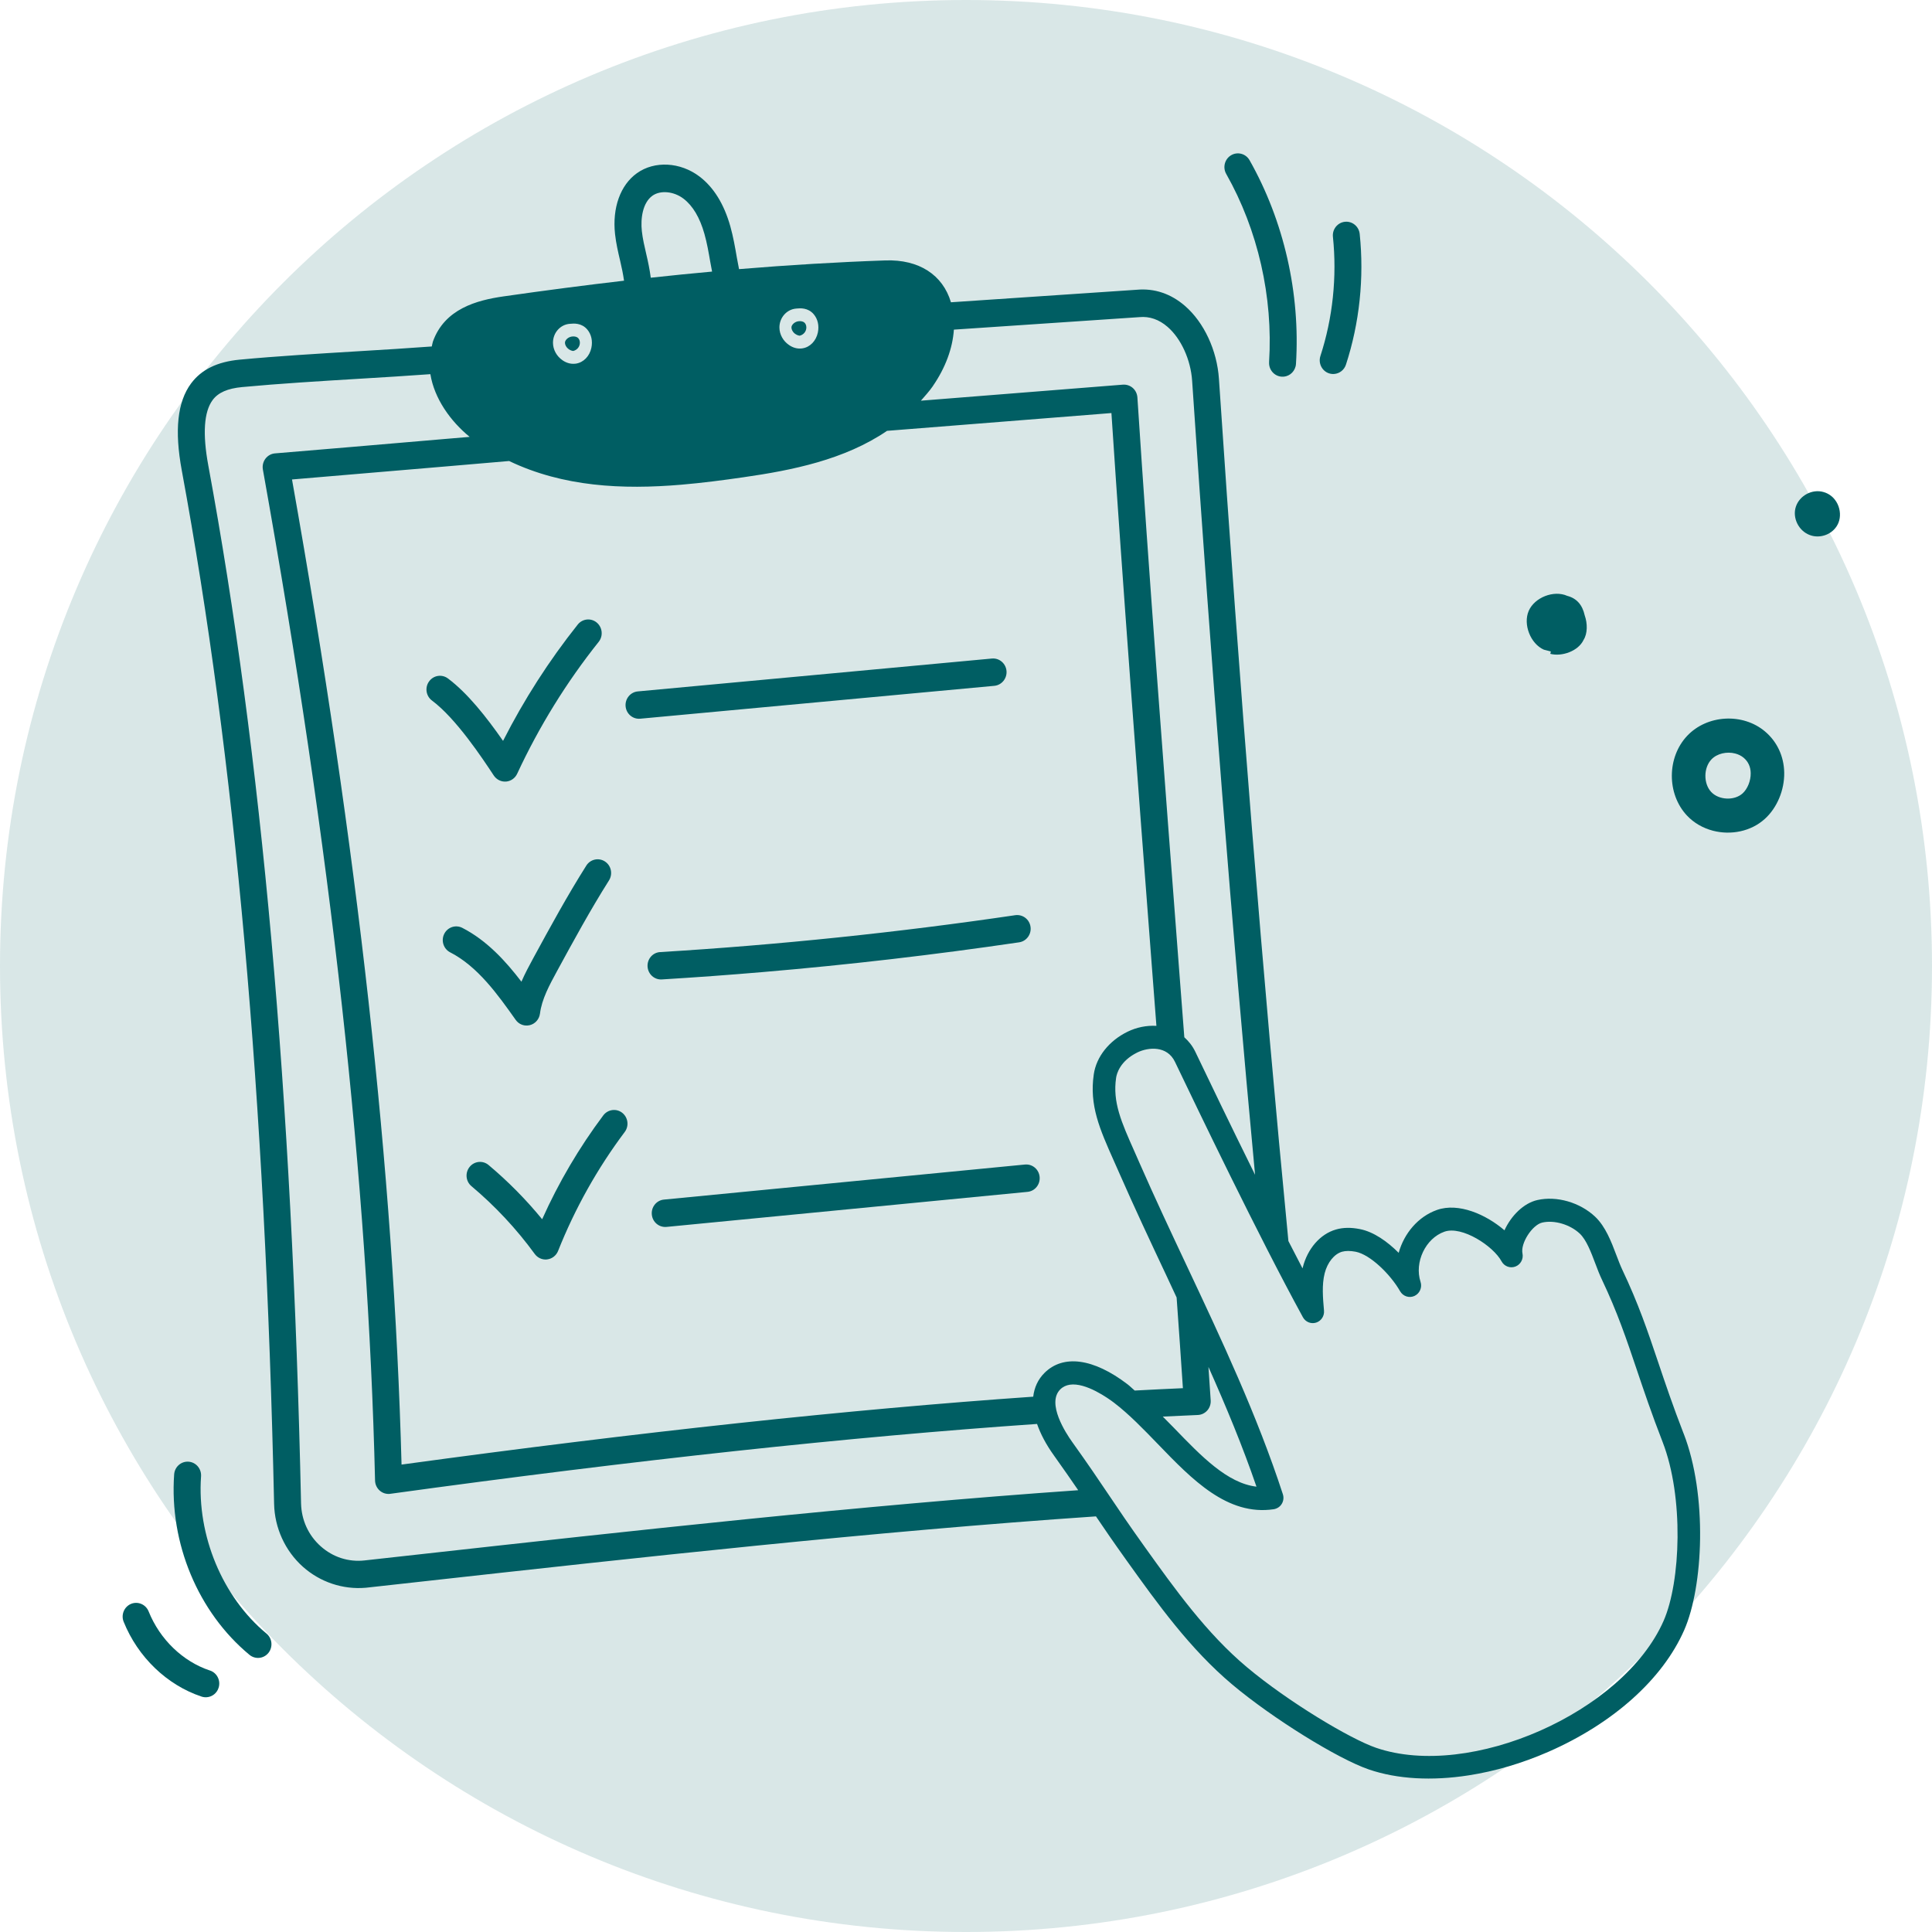 <svg width="63" height="63" viewBox="0 0 63 63" fill="none" xmlns="http://www.w3.org/2000/svg">
<g clip-path="url(#clip0_411_231)">
<path d="M31.5 63C48.897 63 63 48.897 63 31.5C63 14.103 48.897 0 31.5 0C14.103 0 0 14.103 0 31.5C0 48.897 14.103 63 31.5 63Z" fill="#005E63" fill-opacity="0.15"/>
<g clip-path="url(#clip1_411_231)">
<path d="M20.874 23.436C20.874 23.436 20.876 23.436 20.877 23.436L32.423 22.364C32.664 22.341 32.842 22.123 32.821 21.878C32.798 21.633 32.587 21.453 32.347 21.474C32.346 21.474 32.344 21.474 32.344 21.474L20.798 22.546C20.556 22.568 20.378 22.786 20.4 23.032C20.422 23.277 20.634 23.457 20.874 23.436Z" fill="#005E63"/>
<path d="M21.116 31.518C21.131 31.765 21.338 31.953 21.581 31.938C22.683 31.871 23.787 31.791 24.893 31.696C27.682 31.459 30.476 31.134 33.232 30.728C33.472 30.693 33.639 30.466 33.604 30.222C33.57 29.977 33.348 29.81 33.107 29.843C29.282 30.407 25.387 30.812 21.528 31.046C21.284 31.059 21.102 31.272 21.116 31.518Z" fill="#005E63"/>
<path d="M33.422 37.974L21.65 39.117C21.408 39.14 21.231 39.359 21.255 39.605C21.277 39.849 21.489 40.028 21.728 40.008C21.73 40.008 21.732 40.008 21.734 40.008L33.506 38.865C33.748 38.842 33.924 38.623 33.901 38.377C33.879 38.133 33.667 37.953 33.428 37.974C33.426 37.974 33.425 37.974 33.422 37.974Z" fill="#005E63"/>
<path d="M13.992 22.219C13.848 22.418 13.89 22.698 14.087 22.844C14.877 23.434 15.736 24.734 16.102 25.289C16.191 25.422 16.343 25.498 16.5 25.486C16.502 25.486 16.503 25.486 16.504 25.486C16.66 25.472 16.797 25.375 16.864 25.231C17.577 23.696 18.471 22.248 19.523 20.929C19.675 20.737 19.646 20.456 19.458 20.3C19.27 20.144 18.993 20.174 18.84 20.365C17.904 21.541 17.086 22.815 16.404 24.159C15.855 23.371 15.241 22.597 14.606 22.123C14.41 21.977 14.135 22.02 13.992 22.22V22.219Z" fill="#005E63"/>
<path d="M19.119 28.226C18.497 29.209 17.935 30.242 17.39 31.243C17.26 31.483 17.121 31.739 17.003 32.012C16.492 31.343 15.875 30.666 15.075 30.256C14.858 30.145 14.594 30.234 14.485 30.454C14.376 30.674 14.463 30.944 14.68 31.055C15.582 31.517 16.238 32.441 16.816 33.257C16.907 33.385 17.056 33.454 17.209 33.44C17.232 33.438 17.256 33.434 17.28 33.428C17.455 33.383 17.584 33.234 17.608 33.052C17.667 32.579 17.918 32.12 18.159 31.676C18.697 30.688 19.252 29.668 19.858 28.71C19.989 28.502 19.931 28.225 19.727 28.092C19.523 27.958 19.25 28.018 19.119 28.226Z" fill="#005E63"/>
<path d="M17.679 39.758C17.152 39.115 16.567 38.523 15.932 37.99C15.745 37.833 15.468 37.86 15.314 38.051C15.16 38.242 15.186 38.523 15.374 38.68C16.146 39.328 16.841 40.072 17.438 40.891C17.529 41.015 17.677 41.083 17.827 41.07C17.834 41.07 17.84 41.068 17.846 41.067C18.004 41.047 18.138 40.941 18.198 40.792C18.749 39.407 19.48 38.101 20.371 36.913C20.519 36.717 20.481 36.437 20.289 36.286C20.096 36.136 19.821 36.175 19.673 36.37C18.886 37.42 18.217 38.558 17.679 39.758Z" fill="#005E63"/>
<path d="M6.556 48.142C6.573 47.896 6.392 47.681 6.149 47.664C5.907 47.646 5.697 47.831 5.679 48.077C5.519 50.32 6.46 52.575 8.135 53.962C8.227 54.038 8.34 54.07 8.449 54.061C8.564 54.052 8.675 53.996 8.754 53.898C8.906 53.706 8.878 53.424 8.69 53.269C7.255 52.081 6.418 50.069 6.556 48.142Z" fill="#005E63"/>
<path d="M6.847 54.474C5.961 54.18 5.213 53.459 4.846 52.545C4.754 52.317 4.497 52.208 4.273 52.3C4.049 52.394 3.94 52.655 4.032 52.883C4.496 54.037 5.446 54.949 6.574 55.324C6.632 55.343 6.691 55.349 6.747 55.344C6.918 55.33 7.072 55.214 7.128 55.037C7.204 54.802 7.077 54.55 6.847 54.473L6.847 54.474Z" fill="#005E63"/>
<path d="M41.384 11.808C41.368 12.055 41.552 12.267 41.794 12.283C41.816 12.285 41.838 12.285 41.859 12.283C42.072 12.265 42.246 12.09 42.26 11.866C42.405 9.565 41.868 7.208 40.747 5.225C40.626 5.011 40.357 4.938 40.147 5.061C39.937 5.184 39.864 5.457 39.985 5.671C41.021 7.502 41.517 9.682 41.383 11.809L41.384 11.808Z" fill="#005E63"/>
<path d="M43.334 12.173C43.393 12.193 43.452 12.199 43.51 12.194C43.68 12.18 43.833 12.065 43.89 11.889C44.332 10.533 44.487 9.06 44.338 7.629C44.313 7.387 44.102 7.211 43.865 7.231C43.862 7.231 43.858 7.231 43.855 7.232C43.614 7.258 43.439 7.478 43.465 7.723C43.601 9.028 43.46 10.371 43.057 11.608C42.981 11.842 43.105 12.095 43.334 12.173Z" fill="#005E63"/>
<path d="M18.641 11.434C18.66 11.44 18.677 11.443 18.69 11.445C18.819 11.415 18.91 11.305 18.909 11.173C18.909 11.102 18.879 11.039 18.833 11.007C18.797 10.982 18.729 10.961 18.647 10.974C18.524 10.993 18.44 11.081 18.425 11.152C18.416 11.193 18.431 11.265 18.483 11.328C18.533 11.388 18.593 11.419 18.64 11.434H18.641Z" fill="#005E63"/>
<path d="M26.075 10.947C26.204 10.917 26.295 10.807 26.294 10.675C26.294 10.604 26.264 10.541 26.218 10.509C26.182 10.484 26.115 10.463 26.033 10.476C26.02 10.478 26.007 10.48 25.995 10.484C25.892 10.514 25.824 10.591 25.81 10.655C25.802 10.696 25.817 10.768 25.869 10.831C25.94 10.915 26.028 10.941 26.075 10.947Z" fill="#005E63"/>
<path d="M54.901 46.748C54.55 45.843 54.306 45.119 54.07 44.418C53.725 43.393 53.426 42.508 52.9 41.402C52.836 41.266 52.774 41.102 52.708 40.929C52.543 40.492 52.355 39.997 52.016 39.676C51.52 39.208 50.762 38.989 50.131 39.132C49.684 39.233 49.274 39.645 49.059 40.119C48.457 39.6 47.56 39.208 46.86 39.454C46.242 39.671 45.785 40.221 45.609 40.853C45.245 40.489 44.797 40.167 44.343 40.079C44.05 40.021 43.795 40.026 43.563 40.093C43.053 40.239 42.639 40.712 42.482 41.328C42.479 41.34 42.477 41.35 42.474 41.361C42.323 41.071 42.168 40.772 42.013 40.469C41.18 31.865 40.434 22.612 39.748 12.355C39.686 11.424 39.261 10.511 38.638 9.973C38.18 9.577 37.644 9.397 37.077 9.448L31.009 9.857C30.743 8.962 29.966 8.454 28.87 8.492C27.29 8.547 25.719 8.642 24.099 8.776C24.075 8.65 24.05 8.527 24.027 8.395C23.97 8.063 23.91 7.72 23.815 7.38C23.61 6.653 23.271 6.106 22.808 5.755C22.182 5.282 21.344 5.237 20.77 5.647C20.229 6.033 19.962 6.776 20.056 7.635C20.089 7.936 20.156 8.222 20.221 8.499C20.275 8.725 20.319 8.941 20.349 9.153C19.096 9.299 17.798 9.467 16.419 9.665C15.546 9.79 14.497 10.071 14.116 11.14C14.098 11.193 14.095 11.245 14.08 11.298C13.322 11.354 12.518 11.404 11.678 11.454C10.383 11.533 9.044 11.612 7.812 11.728C7.084 11.797 6.567 12.051 6.23 12.504C5.785 13.105 5.686 14.032 5.927 15.337C7.662 24.73 8.647 35.753 8.938 49.038C8.955 49.824 9.297 50.572 9.877 51.09C10.437 51.59 11.178 51.838 11.919 51.775C11.941 51.773 11.964 51.771 11.987 51.768L13.775 51.57C20.754 50.796 28.501 49.938 35.738 49.447C36.008 49.847 36.307 50.284 36.734 50.881C37.752 52.303 38.806 53.774 40.189 54.936C41.497 56.033 43.618 57.351 44.64 57.701C45.569 58.018 46.699 58.077 47.89 57.892C48.742 57.76 49.624 57.503 50.485 57.127C52.602 56.202 54.219 54.754 54.921 53.152C55.541 51.74 55.685 48.761 54.901 46.744V46.748ZM30.422 12.585C30.833 11.988 31.064 11.354 31.105 10.749L37.143 10.342C37.147 10.342 37.151 10.342 37.156 10.341C37.481 10.31 37.793 10.416 38.072 10.658C38.513 11.039 38.828 11.73 38.874 12.418C39.501 21.795 40.178 30.334 40.926 38.308C40.105 36.651 39.369 35.114 38.977 34.296C38.883 34.1 38.758 33.949 38.619 33.824C38.563 33.094 38.481 32.031 38.441 31.505C37.961 25.219 37.464 18.718 37.089 12.959C37.081 12.84 37.027 12.729 36.939 12.651C36.85 12.573 36.734 12.535 36.617 12.543L30.029 13.066C30.163 12.911 30.301 12.762 30.423 12.586L30.422 12.585ZM25.966 10.062L25.988 10.06C26.086 10.051 26.349 10.026 26.537 10.25C26.668 10.406 26.716 10.623 26.669 10.844C26.611 11.118 26.414 11.321 26.168 11.359C26.155 11.362 26.141 11.363 26.128 11.364C25.991 11.376 25.856 11.338 25.731 11.252C25.536 11.12 25.418 10.906 25.416 10.681C25.414 10.357 25.656 10.084 25.966 10.062ZM21.275 6.382C21.535 6.197 21.969 6.237 22.285 6.476C22.59 6.707 22.821 7.095 22.971 7.629C23.055 7.925 23.107 8.23 23.163 8.552C23.18 8.651 23.202 8.754 23.22 8.856C22.565 8.915 21.9 8.982 21.221 9.056C21.186 8.794 21.134 8.539 21.076 8.295C21.015 8.032 20.957 7.785 20.93 7.538C20.885 7.13 20.953 6.613 21.275 6.382ZM18.581 10.56L18.603 10.558C18.701 10.548 18.964 10.523 19.152 10.747C19.283 10.903 19.331 11.12 19.284 11.342C19.226 11.616 19.029 11.818 18.783 11.857C18.77 11.859 18.756 11.861 18.743 11.861C18.607 11.873 18.471 11.835 18.346 11.75C18.151 11.617 18.034 11.403 18.032 11.179C18.03 10.854 18.269 10.582 18.582 10.559L18.581 10.56ZM16.604 15.034C18.364 15.876 20.293 15.969 22.222 15.805C22.9 15.747 23.578 15.659 24.248 15.562C25.827 15.335 27.538 14.994 28.926 14.049L36.242 13.469C36.614 19.12 37.097 25.447 37.565 31.573C37.614 32.205 37.662 32.83 37.709 33.452C37.388 33.433 37.059 33.501 36.772 33.641C36.164 33.938 35.751 34.458 35.667 35.031C35.518 36.048 35.857 36.81 36.327 37.866C36.379 37.982 36.433 38.103 36.488 38.229C36.986 39.366 37.522 40.505 38.04 41.606C38.149 41.839 38.259 42.076 38.368 42.31C38.443 43.351 38.512 44.348 38.573 45.267C38.058 45.289 37.531 45.316 37.001 45.344C36.921 45.277 36.846 45.199 36.764 45.137C35.657 44.292 34.67 44.159 34.058 44.77C33.845 44.983 33.727 45.246 33.692 45.544C27.705 45.959 20.912 46.689 13.094 47.758C12.838 38.226 11.668 27.706 9.522 15.635C10.782 15.53 12.693 15.367 14.548 15.209C15.238 15.149 15.934 15.09 16.603 15.033L16.604 15.034ZM39.406 44.574C39.977 45.855 40.518 47.154 40.972 48.478C40.021 48.366 39.175 47.488 38.286 46.567C38.165 46.442 38.04 46.319 37.917 46.193C38.299 46.176 38.683 46.156 39.059 46.141C39.178 46.136 39.289 46.083 39.368 45.993C39.447 45.904 39.487 45.785 39.479 45.665C39.456 45.306 39.431 44.937 39.406 44.574ZM13.68 50.685L11.893 50.883C11.365 50.943 10.856 50.778 10.457 50.422C10.056 50.064 9.829 49.566 9.817 49.022C9.525 35.688 8.536 24.616 6.792 15.176C6.602 14.146 6.65 13.43 6.933 13.046C7.114 12.801 7.42 12.667 7.895 12.622C9.112 12.508 10.444 12.428 11.731 12.35C12.534 12.302 13.303 12.254 14.034 12.201C14.162 12.995 14.688 13.734 15.315 14.246C15.036 14.27 14.755 14.293 14.476 14.317C12.364 14.498 10.181 14.685 8.969 14.784C8.969 14.784 8.968 14.784 8.968 14.784C8.844 14.794 8.732 14.857 8.656 14.957C8.581 15.057 8.55 15.185 8.572 15.31C10.803 27.751 11.999 38.535 12.23 48.279C12.233 48.406 12.289 48.525 12.384 48.608C12.473 48.686 12.589 48.723 12.705 48.714C12.713 48.714 12.72 48.712 12.727 48.711C20.759 47.605 27.711 46.854 33.817 46.433C33.93 46.757 34.108 47.1 34.367 47.46C34.691 47.914 34.938 48.271 35.159 48.594C28.054 49.09 20.501 49.928 13.68 50.685ZM54.249 52.851C52.939 55.837 47.945 58.044 44.874 56.994C44.031 56.706 42.005 55.493 40.657 54.362C39.345 53.261 38.32 51.828 37.329 50.444C36.805 49.712 36.473 49.218 36.152 48.741C35.827 48.259 35.492 47.76 34.962 47.02C34.756 46.732 34.12 45.76 34.574 45.306C34.661 45.219 34.767 45.172 34.882 45.154C35.411 45.072 36.153 45.609 36.323 45.738C36.815 46.112 37.295 46.611 37.761 47.093C38.873 48.246 40.024 49.438 41.536 49.214C41.644 49.195 41.739 49.135 41.796 49.04C41.854 48.946 41.867 48.831 41.833 48.726C40.994 46.152 39.829 43.676 38.703 41.284C38.187 40.187 37.653 39.052 37.159 37.925C37.103 37.798 37.049 37.676 36.997 37.557C36.564 36.584 36.277 35.941 36.395 35.144C36.413 35.021 36.517 34.599 37.09 34.318C37.441 34.147 38.056 34.087 38.314 34.625C39.056 36.173 41.027 40.286 42.486 42.953C42.571 43.108 42.749 43.181 42.916 43.129C43.082 43.077 43.19 42.913 43.174 42.738C43.138 42.324 43.1 41.897 43.196 41.519C43.286 41.166 43.508 40.89 43.763 40.817C43.881 40.784 44.03 40.784 44.205 40.817C44.686 40.911 45.343 41.559 45.655 42.105C45.75 42.271 45.952 42.338 46.124 42.259C46.296 42.179 46.382 41.981 46.322 41.8C46.114 41.159 46.486 40.38 47.1 40.164C47.672 39.963 48.694 40.63 48.963 41.13C49.05 41.292 49.242 41.366 49.414 41.301C49.585 41.237 49.684 41.054 49.646 40.872C49.577 40.542 49.964 39.94 50.292 39.866C50.684 39.776 51.199 39.929 51.516 40.228C51.729 40.429 51.885 40.839 52.021 41.201C52.092 41.389 52.159 41.566 52.238 41.73C52.744 42.796 53.035 43.661 53.373 44.663C53.601 45.339 53.859 46.105 54.217 47.025C54.912 48.816 54.807 51.578 54.249 52.851Z" fill="#005E63"/>
<path d="M50.343 21.185C50.419 21.205 50.572 21.244 50.572 21.244L50.553 21.321C50.933 21.419 51.465 21.232 51.637 20.869C51.77 20.659 51.77 20.334 51.675 20.065C51.599 19.72 51.409 19.509 51.105 19.43C50.668 19.235 50.041 19.48 49.85 19.919C49.659 20.358 49.906 20.991 50.343 21.185Z" fill="#005E63"/>
<path d="M55.017 23.994C54.355 24.695 54.349 25.882 55.003 26.587C55.235 26.837 55.535 27.005 55.858 27.089C56.441 27.24 57.096 27.115 57.55 26.702C57.949 26.341 58.19 25.763 58.181 25.194C58.172 24.663 57.95 24.187 57.557 23.854C56.832 23.239 55.669 23.303 55.017 23.994ZM56.823 25.872C56.554 26.116 56.047 26.092 55.798 25.823C55.545 25.551 55.549 25.037 55.806 24.765C55.991 24.569 56.312 24.5 56.582 24.571C56.684 24.597 56.779 24.643 56.858 24.709C57.008 24.836 57.085 25.006 57.088 25.212C57.092 25.459 56.986 25.725 56.823 25.872Z" fill="#005E63"/>
<path d="M59.919 16.433C59.825 16.239 59.663 16.1 59.461 16.044C59.093 15.938 58.679 16.159 58.56 16.525C58.442 16.887 58.65 17.31 59.012 17.446C59.037 17.456 59.062 17.464 59.086 17.47C59.436 17.56 59.82 17.377 59.951 17.043C60.025 16.856 60.013 16.628 59.919 16.433Z" fill="#005E63"/>
</g>
</g>
<defs>
<clipPath id="clip0_411_231">
<rect width="63" height="63" fill="white"/>
</clipPath>
<clipPath id="clip1_411_231">
<rect width="56" height="53" fill="white" transform="translate(4 5)"/>
</clipPath>
</defs>
</svg>
